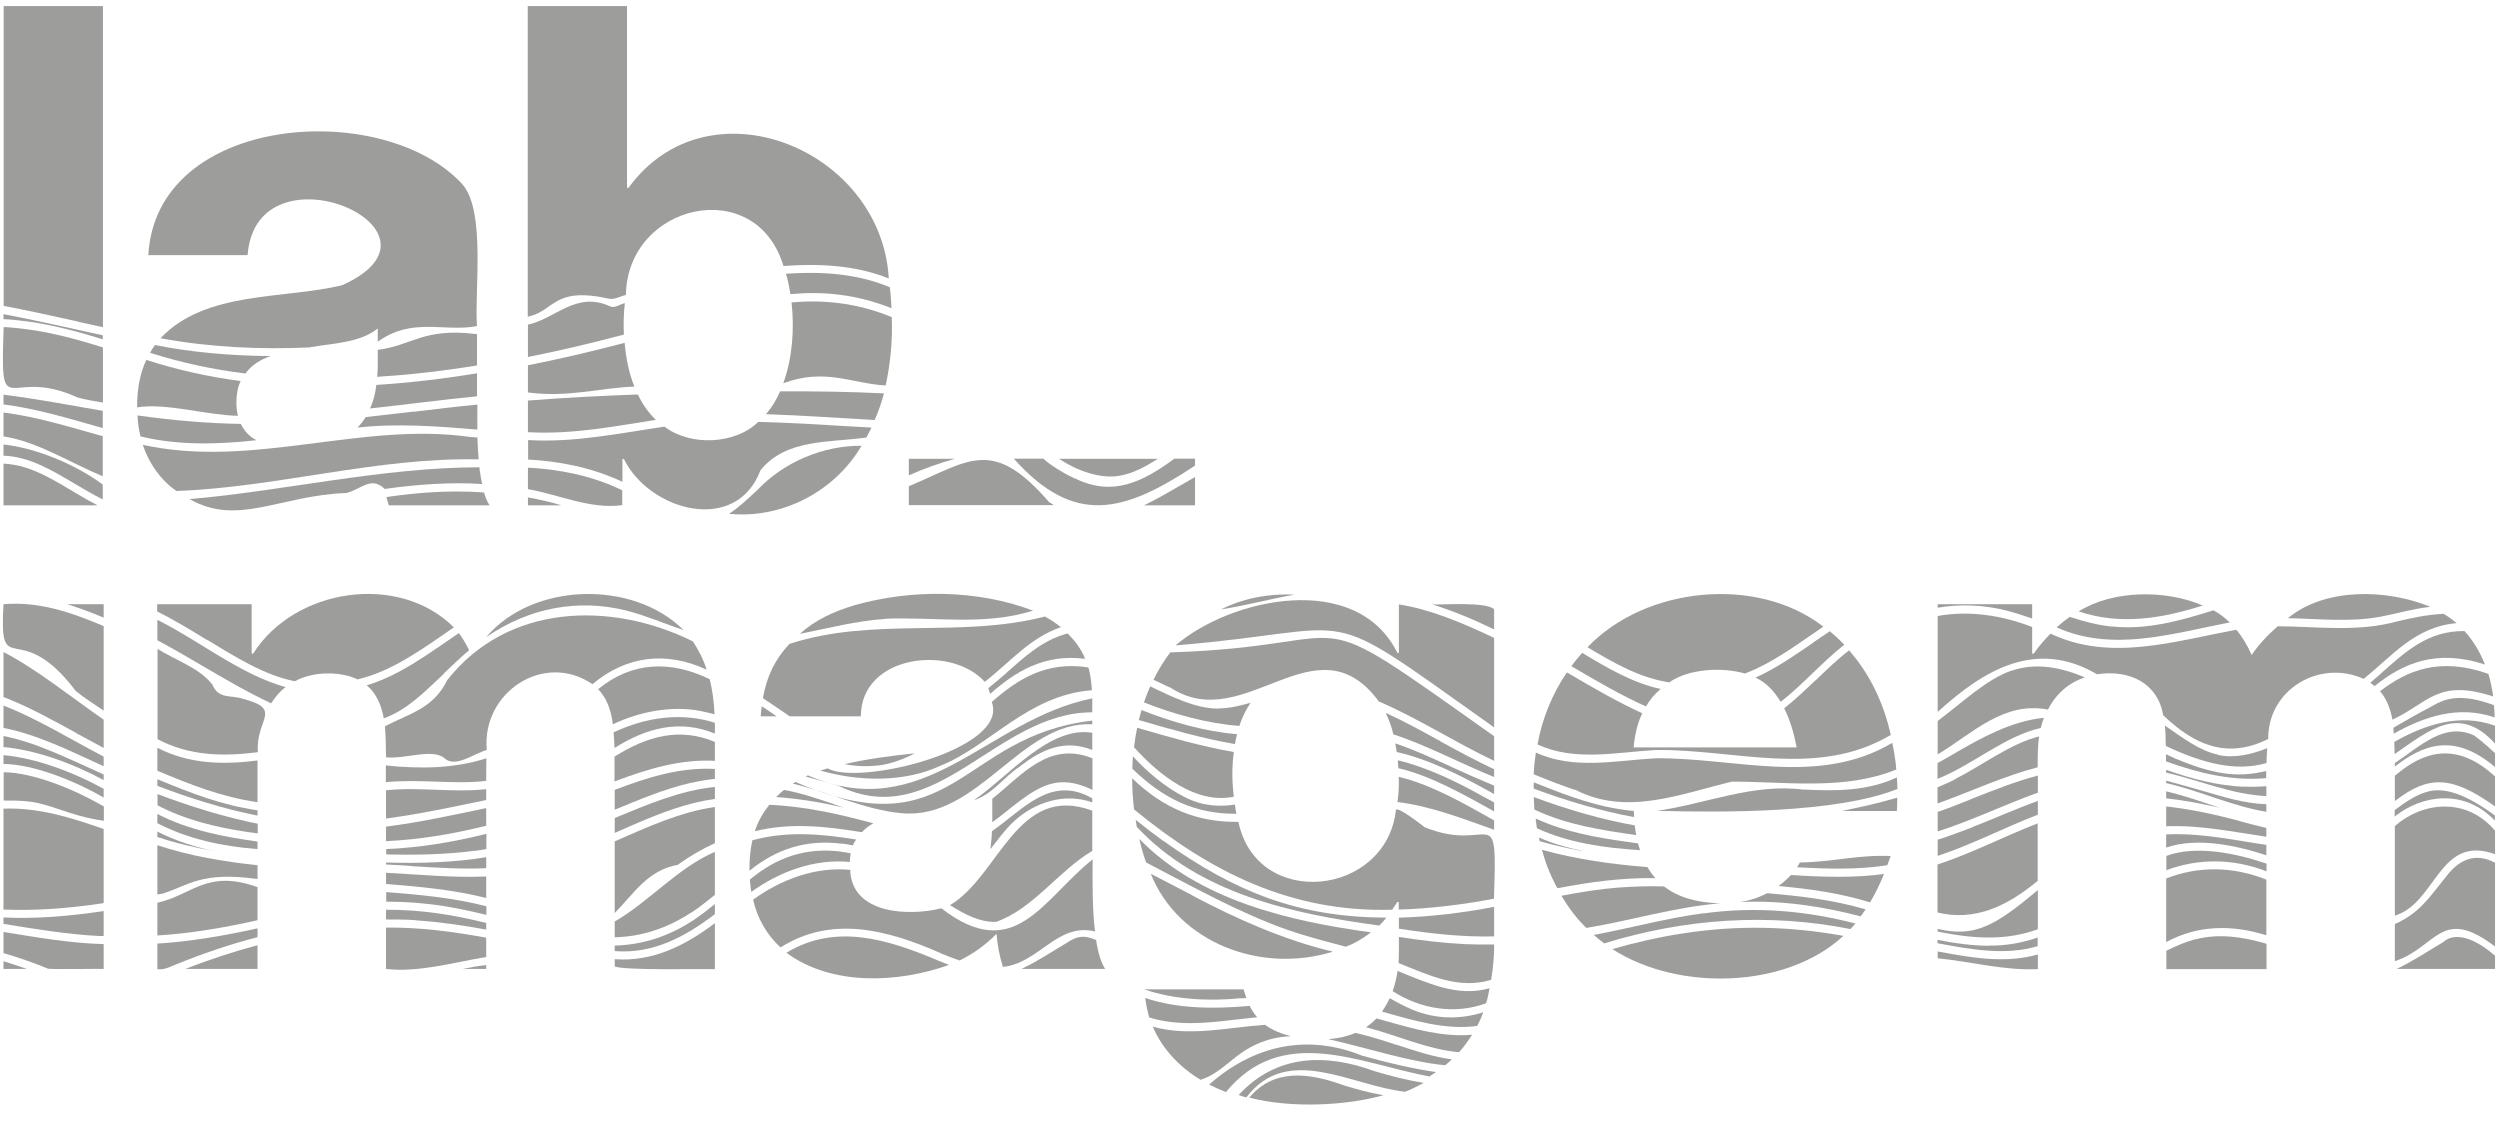 <svg width="136" height="61" viewBox="0 0 136 61" fill="none" xmlns="http://www.w3.org/2000/svg">
<path d="M4.04 26.3C4.55 26.6 5.07 26.91 5.59 27.17V26.36C4.12 25.27 1.97 24.37 0.19 24.18V24.79C1.6 24.84 2.8 25.57 4.04 26.3Z" fill="#9D9D9C"/>
<path d="M5.59 18.24C3.79 17.85 2 17.43 0.19 17.09V17.36C2.16 17.47 3.9 17.94 5.59 18.46V18.24Z" fill="#9D9D9C"/>
<path d="M4.21 21.62C4.66 21.75 5.13 21.82 5.6 21.9V18.9C3.91 18.37 2.17 17.9 0.2 17.79C2.44305e-05 23.27 0.37 19.86 4.21 21.62Z" fill="#9D9D9C"/>
<path d="M5.59 25.9V23.73C3.78 23.23 2.1 22.69 0.19 22.44V23.74C2.06 24.03 3.82 25.18 5.59 25.91" fill="#9D9D9C"/>
<path d="M4.72 23.04C5.01 23.12 5.3 23.21 5.59 23.29V22.35C3.79 22.04 2.02 21.7 0.19 21.47V22C1.78 22.21 3.24 22.62 4.72 23.04Z" fill="#9D9D9C"/>
<path d="M1.17 25.37C0.85 25.29 0.52 25.24 0.19 25.22V27.49H5.31C3.95 26.8 2.59 25.75 1.16 25.37" fill="#9D9D9C"/>
<path d="M4.27 17.51C4.71 17.61 5.15 17.7 5.6 17.8V0.33H0.2V16.64C1.56 16.9 2.93 17.2 4.27 17.5V17.51Z" fill="#9D9D9C"/>
<path d="M20.55 19.88C20.55 20.05 20.54 20.26 20.52 20.5C22.24 20.39 24.05 20.19 25.95 19.88V18.18C23.04 17.8 22.36 18.82 20.55 19.03V19.89V19.88Z" fill="#9D9D9C"/>
<path d="M13.94 23.94C13.57 23.76 13.29 23.44 13.1 23.06C11.28 23.03 9.4 22.87 7.48 22.6C7.5 23 7.55 23.38 7.64 23.74C9.71 24.24 11.83 24.18 13.94 23.95" fill="#9D9D9C"/>
<path d="M23.31 26.79C22.55 26.84 21.78 26.93 21.02 27.04C21.06 27.19 21.11 27.34 21.15 27.49H26.63C26.51 27.3 26.41 27.07 26.33 26.79C25.36 26.72 24.36 26.72 23.31 26.79Z" fill="#9D9D9C"/>
<path d="M20.45 21.1C20.4 21.48 20.3 21.85 20.13 22.22C22.08 22.01 23.99 21.75 25.95 21.56V20.31C24.03 20.62 22.21 20.83 20.47 20.94C20.47 20.99 20.46 21.04 20.45 21.1Z" fill="#9D9D9C"/>
<path d="M25.57 23.77C19.63 22.93 13.77 25.51 7.77 24.2C8.1 25.21 8.74 26.12 9.6 26.71C15.08 26.51 20.5 24.87 26.04 24.99C26.01 24.6 25.98 24.2 25.97 23.8C25.84 23.79 25.7 23.78 25.57 23.77Z" fill="#9D9D9C"/>
<path d="M13.35 20.32C13.69 19.85 14.16 19.57 14.72 19.37C12.5 19.35 10.45 19.17 8.43 18.77C8.33 18.9 8.25 19.04 8.16 19.19C9.86 19.73 11.52 20.09 13.35 20.32Z" fill="#9D9D9C"/>
<path d="M12.86 21.9C12.86 21.43 12.94 21.05 13.09 20.73C11.29 20.49 9.64 20.12 7.96 19.58C7.63 20.27 7.45 21.14 7.46 22.16C9.07 21.91 11.17 22.58 12.94 22.62C12.89 22.4 12.86 22.16 12.86 21.9Z" fill="#9D9D9C"/>
<path d="M22.49 22.39C21.63 22.49 20.76 22.59 19.89 22.69C19.77 22.89 19.62 23.08 19.45 23.26C21.61 23.02 23.82 23.19 25.97 23.37C25.96 23.21 25.97 22.19 25.97 22.01C24.81 22.12 23.64 22.26 22.51 22.4" fill="#9D9D9C"/>
<path d="M16.87 18.89C18.11 18.67 19.56 18.66 20.55 17.87V18.59C22.44 17.23 24.16 18.08 25.95 17.74C25.8 15.87 26.44 11.47 25.15 10.02C20.87 5.35 8.49 6.19 8.07 13.88H13.47C13.94 7.61 25.3 12.53 18.6 15.52C15.41 16.29 11.19 15.8 8.73 18.4C11.44 18.9 14.15 19.02 16.86 18.9" fill="#9D9D9C"/>
<path d="M46.16 23.19C44.54 23.09 42.89 22.99 41.25 22.95C39.99 24.19 37.54 24.28 36.15 23.21C33.69 23.57 31.23 24.09 28.73 23.94V25C30.4 25.09 32.14 25.41 33.86 26.21V24.97H33.94C35.33 27.8 40.05 29.1 41.37 25.58C42.78 23.85 45.12 24.09 47.13 23.8C47.23 23.62 47.32 23.45 47.41 23.26C47 23.24 46.59 23.21 46.17 23.19H46.16Z" fill="#9D9D9C"/>
<path d="M28.72 21.35C30.92 21.64 32.62 21.1 34.51 21.03C34.21 20.29 34.05 19.46 33.98 18.65C32.15 19.13 30.4 19.54 28.72 19.87V21.35Z" fill="#9D9D9C"/>
<path d="M43.06 16.44C43.22 17.91 43.11 19.47 42.61 20.85C44.87 20 46.35 20.87 48.18 20.97C48.42 19.88 48.57 18.54 48.51 17.25C46.61 16.47 44.81 16.3 43.06 16.45" fill="#9D9D9C"/>
<path d="M28.72 17.67V19.42C30.39 19.09 32.13 18.68 33.94 18.2C33.91 17.64 33.93 17.04 33.99 16.49C33.73 16.55 33.44 16.78 33.2 16.67C31.35 15.81 30.22 17.34 28.72 17.66" fill="#9D9D9C"/>
<path d="M42.44 21.29C42.24 21.74 41.99 22.16 41.67 22.53C43.67 22.6 45.65 22.74 47.58 22.85C47.79 22.38 47.95 21.91 48.09 21.4C46.24 21.31 44.34 21.28 42.44 21.29Z" fill="#9D9D9C"/>
<path d="M28.72 23.51C31.07 23.65 33.38 23.2 35.68 22.84C35.27 22.45 34.94 21.97 34.7 21.46C32.75 21.53 30.75 21.63 28.72 21.79V23.52V23.51Z" fill="#9D9D9C"/>
<path d="M34.05 16.04C34.13 11.07 41.12 9.46 42.62 14.47C44.67 14.32 46.62 14.45 48.35 15.15C47.95 8.08 38.51 4.26 34.19 10.22H34.11V0.33H28.71V17.23C30.2 16.92 30.06 15.57 33.14 16.25C33.43 16.31 33.73 16.12 34.04 16.05" fill="#9D9D9C"/>
<path d="M28.72 25.44V26.61C30.38 26.9 32.12 27.72 33.85 27.48V26.67C32.15 25.85 30.39 25.53 28.72 25.44Z" fill="#9D9D9C"/>
<path d="M41.13 26.72C40.65 27.17 40.16 27.63 39.66 27.95C42.5 28.24 45.39 26.77 46.87 24.25C44.85 24.23 42.65 25.09 41.14 26.72" fill="#9D9D9C"/>
<path d="M42.76 14.9C42.87 15.26 42.94 15.63 43 16C44.77 15.84 46.58 16 48.5 16.77C48.48 16.38 48.45 16 48.41 15.63C46.72 14.91 44.79 14.75 42.76 14.89" fill="#9D9D9C"/>
<path d="M28.72 27.49H30.54C29.95 27.31 29.34 27.17 28.72 27.06V27.49Z" fill="#9D9D9C"/>
<path d="M57.11 27.36C53.99 23.74 52.76 25.06 49.44 26.45V27.48H57.33C57.26 27.43 57.18 27.39 57.11 27.33V27.35V27.36Z" fill="#9D9D9C"/>
<path d="M58.49 26.04C58.05 25.84 57.6 25.58 57.11 25.24C56.99 25.16 56.87 25.05 56.76 24.95H55.15C58.42 28.61 61.1 27.92 65.01 25.33V24.95H63.89C62.17 26.21 60.55 27.04 58.49 26.03" fill="#9D9D9C"/>
<path d="M60.91 25.88C61.61 25.76 62.29 25.41 62.98 24.96H57.61C58.58 25.61 59.89 26.07 60.9 25.88" fill="#9D9D9C"/>
<path d="M64.29 26.36C63.61 26.76 62.92 27.16 62.23 27.49H65.01V25.95C64.77 26.09 64.53 26.23 64.3 26.36H64.29Z" fill="#9D9D9C"/>
<path d="M51.94 24.96H49.44V25.86C50.26 25.49 51.08 25.2 51.94 24.96Z" fill="#9D9D9C"/>
<path d="M4.16 39.89C4.65 40.16 5.15 40.43 5.64 40.69V39.15C3.89 37.94 2.02 36.42 0.19 35.47V37.92C1.56 38.44 2.87 39.18 4.16 39.88" fill="#9D9D9C"/>
<path d="M5.64 42.44V42.13C3.87 41.35 2.04 40.4 0.19 40.04V40.64C1.89 40.79 3.92 41.5 5.64 42.44Z" fill="#9D9D9C"/>
<path d="M5.64 32.87H3.66C4.31 33.07 4.97 33.32 5.64 33.6V32.87Z" fill="#9D9D9C"/>
<path d="M4.12 37.59C4.6 37.98 5.15 38.32 5.64 38.66V34.06C3.8 33.28 2.09 32.71 0.19 32.87C-0.06 37.17 1 33.46 4.12 37.59Z" fill="#9D9D9C"/>
<path d="M0.19 52.71H1.46C1.04 52.56 0.61 52.42 0.19 52.29V52.71Z" fill="#9D9D9C"/>
<path d="M5.64 41.68V41.16C3.84 40.22 2.07 39.12 0.19 38.38V39.6C2.05 39.96 3.87 40.88 5.63 41.68" fill="#9D9D9C"/>
<path d="M2.6 52.69C2.65 52.75 5.58 52.69 5.64 52.71V51.36C3.81 51.31 1.97 50.99 0.19 50.7V51.85C1 52.08 1.81 52.37 2.6 52.69Z" fill="#9D9D9C"/>
<path d="M1.35 43.58C2.81 43.7 3.66 44.37 5.65 44.65V43.87C3.97 42.9 1.76 42.02 0.2 42.01V43.55C0.59 43.55 0.97 43.55 1.35 43.58Z" fill="#9D9D9C"/>
<path d="M5.41 50.92C5.49 50.92 5.57 50.92 5.64 50.92V49.56C3.67 49.86 1.86 49.99 0.19 49.91V50.26C1.9 50.54 3.66 50.83 5.41 50.92Z" fill="#9D9D9C"/>
<path d="M5.64 43.39V42.91C3.93 41.97 1.89 41.23 0.19 41.08V41.56C1.75 41.57 3.95 42.41 5.64 43.39Z" fill="#9D9D9C"/>
<path d="M5.64 49.12V45.1C3.86 44.47 2.07 43.92 0.19 43.99V49.48C1.86 49.55 3.67 49.43 5.64 49.13" fill="#9D9D9C"/>
<path d="M14.01 46.19V45.78C12.19 45.53 10.26 45.16 8.56 44.28V44.78C10.25 45.66 12.14 46.05 14.01 46.19Z" fill="#9D9D9C"/>
<path d="M24.2 49.3C24.95 49.42 25.71 49.59 26.46 49.77V49.3C24.63 48.83 22.79 48.67 21.01 48.53V49.05C22.09 49.05 23.16 49.13 24.2 49.3Z" fill="#9D9D9C"/>
<path d="M37.72 50.06C36.39 50.93 34.98 51.4 33.44 51.44V51.74C35.51 51.9 37.23 50.99 38.89 49.73V49.18C38.51 49.49 38.12 49.79 37.72 50.06Z" fill="#9D9D9C"/>
<path d="M23.69 42.52C24.6 42.55 25.54 42.59 26.45 42.48C26.45 42.19 26.45 41.53 26.46 41.25C24.7 41.82 22.82 41.83 20.99 41.64V42.55C21.89 42.46 22.8 42.49 23.68 42.52" fill="#9D9D9C"/>
<path d="M11.26 34.8C12.81 35.74 14.37 36.73 16.04 37.06C17.07 36.49 18.58 36.53 19.45 36.96C21.39 36.5 23.05 35.25 24.69 34.13C21.69 31.13 16.01 32 13.77 35.56H13.69V32.87H8.55V33.26C9.46 33.72 10.38 34.27 11.25 34.81" fill="#9D9D9C"/>
<path d="M13.39 45.25C13.6 45.28 13.81 45.31 14.02 45.34V44.81C12.25 44.46 10.34 43.87 8.57 43.2V43.81C10.06 44.6 11.79 45.01 13.39 45.25Z" fill="#9D9D9C"/>
<path d="M10.99 36.21C12.24 36.94 13.5 37.68 14.75 38.26C14.99 37.9 15.23 37.6 15.54 37.38C13.08 36.7 10.87 34.87 8.56 33.72V34.83C9.37 35.26 10.19 35.74 10.99 36.21Z" fill="#9D9D9C"/>
<path d="M14.01 44.36V44.08C12 43.79 10.39 43.14 8.56 42.39V42.75C10.33 43.43 12.24 44.02 14.01 44.37" fill="#9D9D9C"/>
<path d="M14.01 50.05V48.26C11.24 47.27 10.46 48.69 8.56 49.11V50.89C10.28 50.79 12.26 50.46 14.01 50.06" fill="#9D9D9C"/>
<path d="M22.64 50.07C23.92 50.15 25.18 50.34 26.45 50.57V50.21C24.66 49.76 22.86 49.48 21 49.49V50.02C21.55 50.02 22.1 50.02 22.64 50.06" fill="#9D9D9C"/>
<path d="M26.45 47.68C24.63 47.76 22.8 47.57 21 47.48V48.09C22.78 48.23 24.61 48.39 26.45 48.85V47.67V47.68Z" fill="#9D9D9C"/>
<path d="M26.45 43.52V42.93C24.63 43.13 22.82 42.8 21 42.99V44.53C22.92 44.27 24.66 43.89 26.45 43.52Z" fill="#9D9D9C"/>
<path d="M14.03 40.92C13.89 39.12 15.43 38.6 13.23 38.02C12.57 37.79 11.89 38.06 11.56 37.25C10.85 36.33 9.55 35.92 8.57 35.3V40.21C10.3 41.13 12.15 41.16 14.03 40.92Z" fill="#9D9D9C"/>
<path d="M14.01 43.64V41.37C12.15 41.61 10.28 41.57 8.56 40.68V41.93C10.38 42.69 12.02 43.35 14.01 43.64Z" fill="#9D9D9C"/>
<path d="M24.19 41.26C24.78 41.77 25.73 41.03 26.48 40.79C26.2 37.66 29.6 35.42 32.23 37.22C34.06 35.68 36.23 35.4 38.44 36.43C38.27 35.88 37.99 35.34 37.69 34.89C33.24 32.69 27.61 32.82 24.32 37.01C23.58 38.56 22.18 38.85 20.94 39.51C20.99 40.07 20.99 40.63 21 41.2C22.07 41.3 23.54 40.69 24.2 41.26" fill="#9D9D9C"/>
<path d="M9.49 52.5C10.99 51.88 12.54 51.36 14.01 50.98V50.5C12.24 50.9 10.28 51.23 8.56 51.33V52.72C8.88 52.77 9.2 52.63 9.49 52.5Z" fill="#9D9D9C"/>
<path d="M34.09 33.22C35.15 33.49 36.15 33.93 37.19 34.28C34.44 31.53 28.97 31.67 26.45 34.66C28.75 33.07 31.44 32.55 34.09 33.22Z" fill="#9D9D9C"/>
<path d="M25.82 46.29C26.03 46.26 26.24 46.23 26.46 46.19V45.36C24.56 45.83 22.84 46.11 21.01 46.19V46.48C22.62 46.52 24.23 46.49 25.82 46.28" fill="#9D9D9C"/>
<path d="M22.41 47.12C23.74 47.2 25.1 47.29 26.45 47.23V46.63C24.79 46.91 22.88 46.98 21 46.92V47.03C21.47 47.05 21.94 47.08 22.41 47.11" fill="#9D9D9C"/>
<path d="M26.45 44.92V43.96C24.67 44.33 22.92 44.72 21 44.97V45.76C22.83 45.67 24.55 45.39 26.45 44.92Z" fill="#9D9D9C"/>
<path d="M24.14 36.64C24.59 36.21 25.05 35.77 25.52 35.37C25.35 35.03 25.17 34.71 24.96 34.44C23.36 35.52 21.79 36.73 19.95 37.28C20.49 37.73 20.75 38.39 20.88 39.08C22.17 38.6 23.05 37.68 24.15 36.65" fill="#9D9D9C"/>
<path d="M8.91 48.65V48.59C10.25 48.17 10.95 47.39 14.01 47.82V47.07C12.18 46.87 10.33 46.57 8.56 45.98V48.66C8.67 48.64 8.78 48.62 8.89 48.6L8.91 48.66V48.65Z" fill="#9D9D9C"/>
<path d="M26.45 52.71V52.5C26.01 52.55 25.59 52.62 25.17 52.71H26.45Z" fill="#9D9D9C"/>
<path d="M37.59 49.66C38.03 49.37 38.47 49.02 38.89 48.68V46.34C36.88 47.2 35.3 49.06 33.44 50.13V50.99C34.93 50.95 36.3 50.49 37.59 49.65" fill="#9D9D9C"/>
<path d="M38.89 39.91C38.89 39.82 38.89 39.4 38.89 39.32C37.12 38.75 35.18 38.99 33.38 39.84C33.4 40.12 33.42 40.4 33.43 40.69C35.18 39.59 36.97 39.12 38.9 39.91" fill="#9D9D9C"/>
<path d="M38.89 52.71V50.22C37.25 51.46 35.48 52.33 33.44 52.18V52.58C34.1 52.8 38.14 52.7 38.89 52.72V52.71Z" fill="#9D9D9C"/>
<path d="M14.01 52.71V51.42C12.73 51.76 11.43 52.18 10.09 52.71H14.01Z" fill="#9D9D9C"/>
<path d="M38.89 41.39V40.36C36.95 39.55 35.2 40.05 33.43 41.16C33.43 41.38 33.43 42.28 33.43 42.51C35.23 41.83 37 41.29 38.88 41.39" fill="#9D9D9C"/>
<path d="M38.07 38.67C38.34 38.72 38.6 38.79 38.87 38.86C38.84 38.16 38.75 37.52 38.61 36.95C36.45 35.9 34.36 36 32.54 37.49C33.03 38.01 33.24 38.64 33.34 39.4C34.85 38.68 36.59 38.39 38.07 38.67Z" fill="#9D9D9C"/>
<path d="M37.84 43.66C38.19 43.58 38.54 43.51 38.89 43.46V42.81C36.99 43 35.21 43.77 33.44 44.5V45.31C34.88 44.68 36.36 44.01 37.84 43.66Z" fill="#9D9D9C"/>
<path d="M36.89 47.03C37.53 46.57 38.2 46.18 38.89 45.87V43.9C37 44.17 35.22 44.99 33.44 45.77V49.67C34.52 48.57 35.24 47.33 36.9 47.04" fill="#9D9D9C"/>
<path d="M37.53 42.6C37.98 42.5 38.44 42.42 38.89 42.37V41.83C37.01 41.73 35.24 42.28 33.44 42.97V44.05C34.77 43.5 36.14 42.92 37.53 42.6Z" fill="#9D9D9C"/>
<path d="M11.64 46.29C10.58 46.08 9.54 45.73 8.56 45.24V45.53C9.56 45.87 10.6 46.11 11.64 46.29Z" fill="#9D9D9C"/>
<path d="M26.45 51.01C24.63 50.68 22.84 50.44 21 50.46V52.71C22.75 52.92 24.75 52.34 26.45 52.06V51.01Z" fill="#9D9D9C"/>
<path d="M58.15 51.22C57.3 51.72 56.51 52.26 55.57 52.71H60.12C59.89 52.35 59.73 51.82 59.63 51.14C58.87 50.8 58.5 51.01 58.16 51.21" fill="#9D9D9C"/>
<path d="M55.52 41.66C56.64 40.81 57.88 40.18 59.42 40.8V39.86C57.07 39.49 54.9 42.21 52.98 43.53C54.01 43.21 54.6 42.26 55.52 41.67" fill="#9D9D9C"/>
<path d="M45.62 42.75C50.91 45.33 54.17 38.75 59.42 38.75V37.99C53.64 39.16 50.3 44.94 43.95 42.18C43.91 42.2 43.87 42.22 43.83 42.24C44.43 42.41 45.03 42.58 45.63 42.75" fill="#9D9D9C"/>
<path d="M51.12 41.67C53.81 40.62 55.92 37.8 59.4 37.55C59.37 37.1 59.32 36.69 59.21 36.31C56.89 35.94 55.31 36.99 53.95 38.19C54.93 40.75 46.75 42.77 45.02 41.8C44.89 41.84 44.76 41.88 44.63 41.92C46.73 42.52 49.18 42.57 51.13 41.67" fill="#9D9D9C"/>
<path d="M49.07 44.24C53.21 44.61 55.55 39.21 59.42 39.4V39.2C52.13 40.05 51.95 46.29 43.27 42.54C43.22 42.57 43.18 42.6 43.13 42.63C45.12 43.1 47.03 44.06 49.07 44.24Z" fill="#9D9D9C"/>
<path d="M45.38 43.75C44.49 43.45 43.58 43.14 42.65 42.97C42.5 43.09 42.36 43.22 42.22 43.36C43.53 43.45 44.78 43.67 45.92 43.94C45.74 43.88 45.56 43.82 45.38 43.76" fill="#9D9D9C"/>
<path d="M51.15 51.85C51.5 51.99 51.85 52.13 52.2 52.25C52.94 51.89 53.61 51.41 54.21 50.8C54.26 51.41 54.37 52.01 54.56 52.6C56.54 52.39 57.5 50.18 59.57 50.67C59.42 49.51 59.43 47.97 59.44 46.75C56.74 48.89 55.21 52.51 51.21 49.41C49.47 49.85 46.33 49.75 46.25 47.32C44.37 47.14 42.51 47.83 40.97 48.94C41.19 49.95 41.72 50.86 42.46 51.54C45.23 49.79 48.23 50.56 51.17 51.85" fill="#9D9D9C"/>
<path d="M41.38 38.97H42.25C41.98 38.78 41.71 38.6 41.44 38.42C41.42 38.6 41.39 38.78 41.38 38.97Z" fill="#9D9D9C"/>
<path d="M45.78 46.33C43.81 46.08 42.24 46.65 40.79 47.85C40.81 48.08 40.83 48.3 40.87 48.52C42.44 47.39 44.33 46.71 46.23 46.89C46.23 46.72 46.25 46.57 46.28 46.42C46.11 46.39 45.95 46.36 45.78 46.34" fill="#9D9D9C"/>
<path d="M47.74 41.65C48.4 41.57 49.07 41.34 49.77 40.98C48.51 41.11 47.19 41.28 45.94 41.57C46.58 41.69 47.18 41.71 47.75 41.64" fill="#9D9D9C"/>
<path d="M54.75 36.61C54.41 36.9 54.09 37.18 53.76 37.44C53.8 37.53 53.83 37.64 53.86 37.75C55.2 36.57 56.77 35.55 59.03 35.84C58.82 35.3 58.48 34.86 58.08 34.46C56.7 34.82 55.72 35.75 54.75 36.6V36.61Z" fill="#9D9D9C"/>
<path d="M41.5 37.98C41.99 38.3 42.48 38.64 42.96 38.97H46.83C46.83 35.63 51.72 35.04 53.57 37.09C54.91 36.06 56.01 34.7 57.71 34.12C57.45 33.9 57.15 33.71 56.84 33.54C52.23 34.73 47.52 33.54 42.94 35.03C42.17 35.86 41.71 36.78 41.5 37.99" fill="#9D9D9C"/>
<path d="M54.16 50.16C56.21 49.45 57.57 47.38 59.42 46.29C59.42 45.56 59.42 44.83 59.42 44.1C55.32 42.58 54.36 47.66 51.68 49.24C52.52 49.77 53.31 50.17 54.16 50.15" fill="#9D9D9C"/>
<path d="M57.11 42.66C57.81 42.45 58.54 42.54 59.43 42.97V41.25C57.03 40.29 55.57 42.2 53.98 43.45V44.73C54.97 44.02 56 42.99 57.11 42.66Z" fill="#9D9D9C"/>
<path d="M45.8 45.89C46 45.91 46.2 45.95 46.4 45.99C46.44 45.87 46.5 45.77 46.58 45.67C44.67 45.36 42.79 45.2 40.93 45.71C40.82 46.2 40.76 46.77 40.77 47.37C42.23 46.19 43.84 45.65 45.81 45.9" fill="#9D9D9C"/>
<path d="M48.15 33.66C50.86 33.55 53.54 34.05 56.2 33.22C53.18 32.07 49.57 32.04 46.47 32.93V32.91H46.45V32.94C45.38 33.25 44.34 33.73 43.51 34.48C45.05 34.18 46.58 33.77 48.16 33.67" fill="#9D9D9C"/>
<path d="M46.89 45.27C47.07 45.07 47.28 44.91 47.51 44.79C45.76 44.32 43.96 43.88 41.85 43.78C41.51 44.21 41.23 44.69 41.06 45.22C42.98 44.74 44.91 44.95 46.88 45.27" fill="#9D9D9C"/>
<path d="M55.16 44.68C56.28 43.64 57.92 43.11 59.42 43.65V43.43C57.17 42.14 55.68 44.02 53.96 45.22C53.96 45.48 53.92 45.81 53.88 46.19C54.29 45.68 54.65 45.15 55.16 44.68Z" fill="#9D9D9C"/>
<path d="M51.07 52.27C48.25 51.07 45.43 50.22 42.78 51.83C45.23 53.64 48.83 53.49 51.63 52.49C51.45 52.42 51.25 52.34 51.07 52.27Z" fill="#9D9D9C"/>
<path d="M63.27 45.74C62.76 45.37 62.24 44.97 61.78 44.6C61.8 44.73 61.82 44.86 61.84 44.98C65.24 48.62 70.29 49.71 75.03 50.35C75.17 50.22 75.3 50.07 75.42 49.92C70.67 49.9 67.23 48.56 63.27 45.73" fill="#9D9D9C"/>
<path d="M76.02 43.63C77.82 43.85 79.56 44.53 81.28 45.14V44.63C79.69 43.73 77.79 42.65 76.09 42.26C76.11 42.72 76.09 43.19 76.02 43.64" fill="#9D9D9C"/>
<path d="M70.41 32.35C68.97 32.28 67.56 32.57 66.43 33.15C67.77 32.94 69.07 32.59 70.41 32.35Z" fill="#9D9D9C"/>
<path d="M75.94 44.06C75.42 48.77 68.37 49.52 67.37 44.71C65.13 44.74 63.31 43.99 61.59 42.34C61.59 42.92 61.63 43.48 61.69 44.03C65.92 47.5 70.28 49.64 75.73 49.49C75.82 49.35 75.93 49.22 76.01 49.07H76.09V49.48C77.68 49.44 79.55 49.22 81.27 48.89C81.47 43.29 81.16 46.49 77.5 45C77.41 44.93 75.99 43.81 75.93 44.07" fill="#9D9D9C"/>
<path d="M66.24 38.55C64.98 38.53 63.71 37.88 62.57 37.34C62.45 37.62 62.33 37.91 62.23 38.21C63.81 38.84 65.67 39.36 67.42 39.49C67.57 39.03 67.78 38.61 68.03 38.23C67.45 38.4 66.84 38.54 66.24 38.54V38.55Z" fill="#9D9D9C"/>
<path d="M81.28 34.23V33.15C80.89 32.72 78.43 32.91 77.92 32.88C79 33.22 80.11 33.67 81.28 34.24" fill="#9D9D9C"/>
<path d="M62.1 38.62C62.05 38.8 62 38.98 61.95 39.17C63.71 39.68 65.32 40.15 67.18 40.48C67.21 40.3 67.25 40.11 67.3 39.94C65.55 39.8 63.68 39.26 62.11 38.63" fill="#9D9D9C"/>
<path d="M78.32 40.3V40.24L78.3 40.29C77.35 39.77 76.37 39.23 75.38 38.78C75.56 39.14 75.7 39.53 75.8 39.95C77.67 40.56 79.46 41.54 81.28 42.27V41.85C80.29 41.38 79.28 40.84 78.32 40.31" fill="#9D9D9C"/>
<path d="M63.63 37.38C67.69 40.1 71.57 33.51 75.01 38.16C77.17 39.09 79.16 40.39 81.28 41.39V40.05C70.37 32.32 74.7 35.14 63.66 35.49C63.31 35.95 63.01 36.45 62.75 36.98C63.04 37.12 63.34 37.26 63.64 37.4" fill="#9D9D9C"/>
<path d="M74.77 58.27C72.11 57.3 69.44 57.34 67.38 59.57C67.52 59.62 67.66 59.66 67.8 59.7C70.06 56.74 73.51 59.08 76.44 59.39C76.79 59.26 77.13 59.08 77.45 58.91C76.58 58.77 75.59 58.52 74.77 58.27Z" fill="#9D9D9C"/>
<path d="M73.04 59.02C71.17 58.35 69.3 58.12 67.96 59.71C70.26 60.31 73.27 60.14 75.26 59.58C74.52 59.45 73.76 59.25 73.03 59.02" fill="#9D9D9C"/>
<path d="M81.03 53.76C79.29 54.26 77.63 53.46 76.03 52.82C75.97 53.21 75.88 53.57 75.76 53.92C77.29 54.9 79.14 55.2 80.84 54.58C80.93 54.32 80.98 54.04 81.03 53.77" fill="#9D9D9C"/>
<path d="M74.15 57.45C71.09 56.19 68.16 56.89 65.78 59C66.07 59.15 66.38 59.29 66.69 59.41C69.75 55.69 73.92 57.84 77.76 58.56C77.88 58.48 78 58.4 78.12 58.32C76.93 58.15 75.48 57.82 74.15 57.44" fill="#9D9D9C"/>
<path d="M75.96 56.84C75.24 56.6 74.49 56.36 73.74 56.19C73.31 56.37 72.82 56.49 72.26 56.53C74.31 56.99 76.68 57.77 78.62 57.95C78.75 57.85 78.86 57.74 78.98 57.63C77.95 57.49 76.95 57.16 75.96 56.83V56.84Z" fill="#9D9D9C"/>
<path d="M67.52 54.31C67.61 54.31 67.71 54.3 67.8 54.29C67.75 54.14 67.7 53.99 67.65 53.82H62.24C63.86 54.38 65.79 54.48 67.52 54.3" fill="#9D9D9C"/>
<path d="M67.18 55.47C67.56 55.43 67.97 55.38 68.39 55.34C68.23 55.16 68.1 54.95 67.98 54.72C66.12 54.89 64.06 54.89 62.3 54.29C62.35 54.66 62.42 55.02 62.52 55.35C64.03 55.82 65.64 55.66 67.18 55.47Z" fill="#9D9D9C"/>
<path d="M66.92 57.75C67.86 56.94 68.9 56.42 70.22 56.37C69.72 56.24 69.24 56.06 68.82 55.75C66.79 55.89 64.72 56.41 62.71 55.85C63.23 57.07 64.18 58.06 65.31 58.74C65.91 58.56 66.41 58.16 66.92 57.75Z" fill="#9D9D9C"/>
<path d="M64.87 48.71C64.1 48.31 63.33 47.91 62.6 47.53C64.12 51.32 68.63 52.98 72.51 51.77C69.85 51.14 67.25 49.98 64.87 48.72" fill="#9D9D9C"/>
<path d="M75.45 55.56C75.26 55.51 75.07 55.45 74.88 55.4C74.71 55.58 74.52 55.74 74.31 55.88C76.01 56.32 77.64 57.09 79.37 57.24C79.64 56.95 79.87 56.62 80.08 56.29C78.53 56.43 76.97 55.99 75.45 55.56Z" fill="#9D9D9C"/>
<path d="M70.11 50.61C71.14 50.96 72.18 51.23 73.21 51.5C73.71 51.32 74.17 51.03 74.58 50.72C70.11 50.11 65.25 48.98 61.98 45.64C62.07 46.07 62.2 46.51 62.35 46.92C64.86 48.22 67.4 49.66 70.11 50.61Z" fill="#9D9D9C"/>
<path d="M65.74 43.78C64.36 43.63 62.62 42.25 61.63 41.14C61.61 41.37 61.61 41.6 61.6 41.82C63.32 43.48 65.02 44.28 67.26 44.27C67.22 44.11 67.21 43.94 67.18 43.77C66.7 43.84 66.22 43.86 65.74 43.78Z" fill="#9D9D9C"/>
<path d="M79.66 51.36C78.47 51.3 77.28 51.15 76.1 50.97C76.1 51.38 76.11 51.99 76.08 52.39C77.71 53.04 79.36 53.85 81.12 53.3C81.23 52.6 81.29 51.97 81.28 51.38C80.73 51.39 80.19 51.38 79.66 51.36Z" fill="#9D9D9C"/>
<path d="M61.86 39.59C61.79 39.94 61.73 40.29 61.69 40.65C63.05 42.16 65.07 43.77 67.12 43.34C67.02 42.54 67.01 41.7 67.12 40.91C65.25 40.58 63.65 40.11 61.86 39.59Z" fill="#9D9D9C"/>
<path d="M76.1 32.87V35.52H76.02C73.8 31.03 66.95 32.53 63.95 35.11C74.53 34.24 71.4 32.57 81.28 39.57V34.7C79.44 33.83 77.77 33.14 76.1 32.88V32.87Z" fill="#9D9D9C"/>
<path d="M76.1 49.92V50.52C77.82 50.79 79.54 50.98 81.28 50.94V49.33C79.56 49.67 77.69 49.88 76.1 49.92Z" fill="#9D9D9C"/>
<path d="M78.92 41.7C77.93 41.25 76.92 40.78 75.9 40.44C75.93 40.59 75.96 40.75 75.98 40.91C77.75 41.3 79.64 42.27 81.28 43.2V42.74C80.51 42.42 79.7 42.06 78.93 41.71" fill="#9D9D9C"/>
<path d="M76.82 54.92C76.41 54.75 76 54.53 75.6 54.3C75.48 54.56 75.34 54.8 75.18 55.03C76.88 55.51 78.64 56.05 80.36 55.81C80.49 55.57 80.6 55.32 80.69 55.07C79.42 55.47 78.09 55.45 76.82 54.92Z" fill="#9D9D9C"/>
<path d="M80.79 43.33L80.77 43.38C79.31 42.55 77.61 41.73 76.04 41.36C76.05 41.5 76.06 41.65 76.07 41.79C77.76 42.17 79.69 43.25 81.28 44.14V43.65C81.11 43.56 80.95 43.47 80.78 43.38V43.32L80.79 43.33Z" fill="#9D9D9C"/>
<path d="M83.43 42.9C85.19 43.56 87.16 44.14 88.9 44.45C88.9 44.34 88.88 44.24 88.88 44.12C86.85 43.92 85.25 43.28 83.44 42.56C83.44 42.67 83.42 42.78 83.44 42.9" fill="#9D9D9C"/>
<path d="M88.08 48.28C87.03 48.36 85.98 48.53 84.94 48.73C85.33 49.37 85.76 49.97 86.3 50.48C88.77 50.07 91.08 49.35 93.57 49.14C92.3 49.11 91.28 48.81 90.52 48.22C89.71 48.2 88.89 48.22 88.09 48.28" fill="#9D9D9C"/>
<path d="M91.54 50.78C90.27 50.97 89 51.26 87.71 51.63C91.29 53.94 97.17 53.8 100.28 50.91C97.36 50.39 94.56 50.31 91.53 50.78" fill="#9D9D9C"/>
<path d="M92.67 49.68C90.65 49.95 88.7 50.49 86.7 50.86C86.88 51.02 87.07 51.17 87.27 51.32C91.66 49.96 96.23 49.66 100.66 50.54C100.75 50.44 100.85 50.34 100.94 50.24C98.23 49.54 95.5 49.3 92.67 49.69" fill="#9D9D9C"/>
<path d="M94.65 49.07C96.9 48.97 99.07 49.29 101.22 49.85C101.31 49.73 101.4 49.6 101.49 49.47C99.69 48.94 97.89 48.74 96.13 48.59C95.68 48.83 95.19 48.99 94.65 49.07Z" fill="#9D9D9C"/>
<path d="M86.09 46.29C85.29 46.12 84.48 45.9 83.72 45.56C83.73 45.63 83.75 45.69 83.76 45.76C84.53 45.98 85.31 46.16 86.09 46.3" fill="#9D9D9C"/>
<path d="M103.19 44.12C103.21 43.87 103.21 43.63 103.21 43.39C102.19 43.7 101.18 43.91 100.18 44.12H103.19Z" fill="#9D9D9C"/>
<path d="M97.43 47.6C97.24 47.8 97.01 48.01 96.75 48.2C98.39 48.35 100.06 48.57 101.73 49.09C102.01 48.62 102.27 48.1 102.49 47.54C100.95 47.77 99.04 47.71 97.43 47.6Z" fill="#9D9D9C"/>
<path d="M84.13 47.03C84.3 47.49 84.5 47.91 84.72 48.32C86.49 47.98 88.26 47.74 90.05 47.77C89.89 47.59 89.75 47.39 89.62 47.17C87.7 47.02 85.77 46.75 83.88 46.23C83.96 46.5 84.04 46.77 84.13 47.03Z" fill="#9D9D9C"/>
<path d="M97.91 46.92C97.87 47.01 97.82 47.09 97.76 47.18C99.39 47.27 101.05 47.32 102.67 47.07C102.73 46.9 102.79 46.74 102.85 46.57C101.18 46.48 99.62 46.9 97.91 46.92Z" fill="#9D9D9C"/>
<path d="M85.69 42.96C88.49 44.41 91.41 43.19 94.22 42.52C97.17 42.52 100.36 43.01 103.16 41.86C103.12 41.37 103.04 40.88 102.94 40.41C98.94 42.79 94.39 41.21 90.07 41.25C87.89 41.37 85.63 41.89 83.55 40.94C83.49 41.33 83.45 41.72 83.43 42.12C84.18 42.43 84.93 42.72 85.67 42.97" fill="#9D9D9C"/>
<path d="M98.76 37.01C98.18 37.56 97.63 38.09 97.06 38.53C97.36 39.12 97.58 39.83 97.74 40.66H88.87C88.91 40.12 89.06 39.36 89.34 38.8C87.97 38.18 86.59 37.37 85.24 36.58C84.45 37.73 83.89 39.1 83.64 40.5C85.69 41.44 87.92 40.92 90.08 40.8C94.38 40.75 98.88 42.35 102.86 39.98C102.47 38.24 101.72 36.67 100.59 35.38C99.96 35.86 99.35 36.45 98.76 37.02" fill="#9D9D9C"/>
<path d="M90.81 37.12C91.84 36.39 93.65 36.27 94.92 36.64C96.46 36.06 97.81 35.02 99.19 34.09C95.58 31.29 89.5 31.91 86.36 35.21C87.81 36.08 89.22 36.88 90.8 37.12" fill="#9D9D9C"/>
<path d="M98.64 34.96C97.63 35.65 96.6 36.37 95.5 36.86C96.11 37.15 96.52 37.61 96.87 38.18C98.03 37.28 99.15 36 100.33 35.07C100.08 34.81 99.82 34.57 99.54 34.34C99.24 34.54 98.94 34.75 98.64 34.95V34.96Z" fill="#9D9D9C"/>
<path d="M86.08 35.51C85.87 35.74 85.67 35.98 85.48 36.24C86.83 37.03 88.19 37.83 89.54 38.43C89.75 38.07 90.02 37.75 90.34 37.48C88.86 37.17 87.45 36.35 86.08 35.52" fill="#9D9D9C"/>
<path d="M84.21 44.81C83.99 44.72 83.76 44.63 83.54 44.53C83.56 44.71 83.58 44.89 83.61 45.06C85.38 45.87 87.32 46.13 89.22 46.25C89.18 46.13 89.14 46.01 89.11 45.88C87.46 45.65 85.84 45.43 84.21 44.81Z" fill="#9D9D9C"/>
<path d="M98.14 42.96C95.39 42.59 92.81 43.73 90.14 44.11C93.69 44.2 99.9 44.25 103.22 42.92C103.22 42.71 103.2 42.5 103.19 42.29C101.61 43.04 99.83 43.04 98.13 42.95" fill="#9D9D9C"/>
<path d="M83.44 43.36C83.44 43.59 83.46 43.82 83.47 44.04C85.23 44.88 87.15 45.16 89.01 45.43C88.98 45.26 88.95 45.08 88.93 44.9C87.19 44.6 85.2 44.02 83.44 43.36Z" fill="#9D9D9C"/>
<path d="M117.84 43.05V43.43C118.86 43.54 119.83 43.73 120.74 43.94C119.79 43.62 118.82 43.28 117.84 43.05Z" fill="#9D9D9C"/>
<path d="M130.42 33.8C128.26 34.4 126.09 34.08 123.91 34.07C123.35 34.55 122.87 35.07 122.49 35.63C122.26 35.1 121.98 34.65 121.66 34.26C118.3 34.87 114.81 36.02 111.55 34.47C111.22 34.8 110.91 35.16 110.63 35.56H110.55V34.11C108.92 33.47 107.1 33.2 105.41 33.51V38.73C107.93 36.43 110.77 34.74 114.08 36.68C115.88 36.41 117.39 37.19 117.68 38.91C119.4 40.56 121.18 41.3 123.39 40.2C123.37 37.5 126.19 35.85 128.58 36.93C130.13 35.7 131.37 34.09 133.64 33.9C133.42 33.71 133.18 33.54 132.93 33.39C131.91 33.45 131.15 33.63 130.43 33.8H130.42Z" fill="#9D9D9C"/>
<path d="M131.98 43.09C131.4 43.26 130.83 43.65 130.27 44.07V44.42C131.79 43.21 134.07 42.91 135.72 44.64V44.36C134.19 43.23 132.95 42.77 131.98 43.09Z" fill="#9D9D9C"/>
<path d="M134.51 39.97C132.94 39.32 131.7 40.56 130.28 41.51V41.7C131.76 40.56 133.45 39.79 135.73 41.73V40.97C135.17 40.44 134.56 39.96 134.51 39.97Z" fill="#9D9D9C"/>
<path d="M130.48 42.04C130.41 42.09 130.35 42.15 130.28 42.2V43.58C132.11 42.16 133.36 42.18 135.73 43.87V42.24C133.55 40.23 131.76 41 130.48 42.04Z" fill="#9D9D9C"/>
<path d="M130.25 40.37C130.26 40.58 130.26 40.8 130.27 41.02C132.2 39.69 133.78 38.31 135.73 40.45V39.48C133.78 38.77 131.87 39.44 130.25 40.36" fill="#9D9D9C"/>
<path d="M129.47 37.6C129.85 38.04 130.03 38.55 130.15 39.15C132.1 38.24 132.62 36.9 135.63 37.89C135.57 37.45 135.48 37.04 135.37 36.66C132.73 35.72 130.94 36.47 129.48 37.6" fill="#9D9D9C"/>
<path d="M132.37 38.38C131.55 38.81 130.83 39.22 130.2 39.59C130.2 39.69 130.21 39.81 130.22 39.91C131.84 39 133.73 38.34 135.71 39.03C135.71 38.8 135.69 38.58 135.67 38.36C133.8 37.67 132.98 38.03 132.36 38.38" fill="#9D9D9C"/>
<path d="M130.28 44.94V49.81C132.54 49.13 132.69 45.36 135.73 46.47V45.19C134.17 43.34 131.77 43.62 130.28 44.94Z" fill="#9D9D9C"/>
<path d="M119.44 51.09C118.91 51.23 118.37 51.46 117.85 51.72V52.72H123.3V51.34C122 50.96 120.7 50.77 119.44 51.1" fill="#9D9D9C"/>
<path d="M119.83 32.94C117.81 32.07 114.95 32.09 113.08 33.26C115.32 34.02 117.56 33.66 119.83 32.94Z" fill="#9D9D9C"/>
<path d="M117.84 47.79V51.25C119.55 50.32 121.42 50.29 123.29 50.88V47.85C121.48 47.13 119.59 47.1 117.84 47.79Z" fill="#9D9D9C"/>
<path d="M132.96 51.22C132.11 51.72 131.32 52.26 130.38 52.71H135.73V51.99C134.28 50.74 133.38 50.86 132.96 51.21" fill="#9D9D9C"/>
<path d="M133.01 47.76C132.09 48.9 131.62 49.66 130.28 50.27V52.29C132.58 51.52 132.79 49.26 135.73 51.49V46.93C134.36 46.21 133.49 47.12 133.01 47.76Z" fill="#9D9D9C"/>
<path d="M109.17 33.22C109.63 33.34 110.09 33.49 110.55 33.65V32.87H105.41V33.06C106.65 32.85 107.92 32.9 109.18 33.22" fill="#9D9D9C"/>
<path d="M121.8 44.65C120.62 44.34 119.27 44.03 117.84 43.87V44.95C119.63 44.87 121.46 45.25 123.29 45.52V45.04C122.8 44.93 122.29 44.79 121.8 44.66V44.65Z" fill="#9D9D9C"/>
<path d="M122.26 45.8C120.74 45.55 119.3 45.32 117.84 45.39V46.11C119.5 45.53 121.68 45.99 123.29 46.53V45.96C122.94 45.91 122.6 45.86 122.26 45.8Z" fill="#9D9D9C"/>
<path d="M114.9 34.09C114.13 34.01 113.37 33.81 112.6 33.56C112.35 33.73 112.11 33.92 111.88 34.13C114.93 35.5 118.17 34.46 121.3 33.86C121.03 33.6 120.74 33.38 120.41 33.2C118.59 33.78 116.73 34.28 114.9 34.08" fill="#9D9D9C"/>
<path d="M119.88 43.04C119.19 42.84 118.51 42.64 117.84 42.47V42.6C119.68 43.02 121.43 43.86 123.29 44.16V43.75C122.06 43.71 120.97 43.35 119.88 43.04Z" fill="#9D9D9C"/>
<path d="M129.5 33.55C130.43 33.37 131.15 33.14 132.21 33.01C129.85 32.04 126.49 31.95 124.46 33.63C126.14 33.66 127.81 33.86 129.5 33.55Z" fill="#9D9D9C"/>
<path d="M129.56 36.61C129.35 36.79 129.15 36.97 128.94 37.14C129.02 37.2 129.1 37.26 129.18 37.32C130.68 36.12 132.49 35.27 135.18 36.15C134.9 35.43 134.52 34.83 134.07 34.33C132.04 34.3 130.8 35.52 129.55 36.61H129.56Z" fill="#9D9D9C"/>
<path d="M120.65 41.05C119.67 40.85 118.71 40.12 117.77 39.47C117.81 39.83 117.81 40.21 117.82 40.58C119.79 41.51 121.6 42 123.3 41.51C123.3 41.24 123.31 40.97 123.34 40.7C122.49 41.04 121.56 41.26 120.66 41.07" fill="#9D9D9C"/>
<path d="M118.28 41.24C118.13 41.17 117.98 41.1 117.83 41.03C117.83 41.16 117.83 41.29 117.83 41.42C119.61 42.06 121.42 42.5 123.28 42.33V41.94C121.63 42.35 120.29 42.08 118.27 41.24" fill="#9D9D9C"/>
<path d="M122.07 42.8C120.63 42.74 119.23 42.37 117.84 41.88V42.03C119.69 42.46 121.33 43.2 123.29 43.31V42.77C122.89 42.8 122.49 42.81 122.07 42.79" fill="#9D9D9C"/>
<path d="M123.17 46.94C121.59 46.41 119.46 45.97 117.85 46.56V47.34C119.61 46.68 121.49 46.7 123.3 47.4V46.98C123.3 46.98 123.18 46.94 123.17 46.94Z" fill="#9D9D9C"/>
<path d="M107.33 44.99C106.67 45.25 106.03 45.48 105.41 45.68V46.56C107.27 45.95 109.03 45.02 110.86 44.32V43.57C109.66 44 108.52 44.52 107.33 44.98" fill="#9D9D9C"/>
<path d="M105.4 47.02V49.64C107.42 50.13 109.17 49.31 110.85 47.92V44.79C109.02 45.5 107.26 46.42 105.4 47.03" fill="#9D9D9C"/>
<path d="M105.91 51.85C105.74 51.82 105.57 51.79 105.41 51.76V52.13C107.22 52.31 109.04 52.81 110.86 52.72V51.92C109.27 52.38 107.61 52.16 105.91 51.85Z" fill="#9D9D9C"/>
<path d="M106.25 41.03C105.97 41.19 105.69 41.36 105.4 41.51V42.37C107.3 41.62 109.06 40.04 111.02 39.6C111.07 39.4 111.12 39.22 111.19 39.05C109.44 39.22 107.78 40.13 106.25 41.03Z" fill="#9D9D9C"/>
<path d="M106.39 42.38C106.06 42.55 105.73 42.69 105.4 42.83V43.71C107.21 43.06 109 42.22 110.85 41.74C110.85 41.21 110.85 40.55 110.93 40.06C109.37 40.45 107.86 41.62 106.38 42.37" fill="#9D9D9C"/>
<path d="M107.3 50.61C106.68 50.74 106.03 50.68 105.41 50.53V50.68C107.41 51.08 109.13 51.18 110.86 50.55V48.42C109.73 49.35 108.54 50.36 107.3 50.61Z" fill="#9D9D9C"/>
<path d="M108.2 51.45C107.39 51.45 106.32 51.32 105.4 51.13V51.31C107.23 51.66 109.13 51.99 110.85 51.47V51C109.98 51.3 109.13 51.45 108.2 51.44" fill="#9D9D9C"/>
<path d="M107.22 43.48C106.62 43.72 106.02 43.96 105.41 44.17V45.23C107.23 44.65 109.03 43.78 110.86 43.12V42.19C109.64 42.51 108.42 43 107.22 43.47V43.48Z" fill="#9D9D9C"/>
<path d="M109.43 36.48C108.07 36.94 106.69 38.27 105.41 39.22V41.04C107.33 39.88 108.99 38.14 111.41 38.6C111.86 37.72 112.56 37.13 113.42 36.85C112.06 36.28 110.71 36.04 109.43 36.49" fill="#9D9D9C"/>
<path d="M26.1 25.66C26.1 25.58 26.09 25.5 26.08 25.42C20.8 25.42 15.39 26.72 10.31 27.15C12.93 28.65 15.22 26.95 18.83 26.82C19.64 26.64 20.17 25.87 20.93 26.6C22.66 26.35 24.52 26.22 26.23 26.33C26.18 26.12 26.14 25.9 26.11 25.65" fill="#9D9D9C"/>
</svg>

